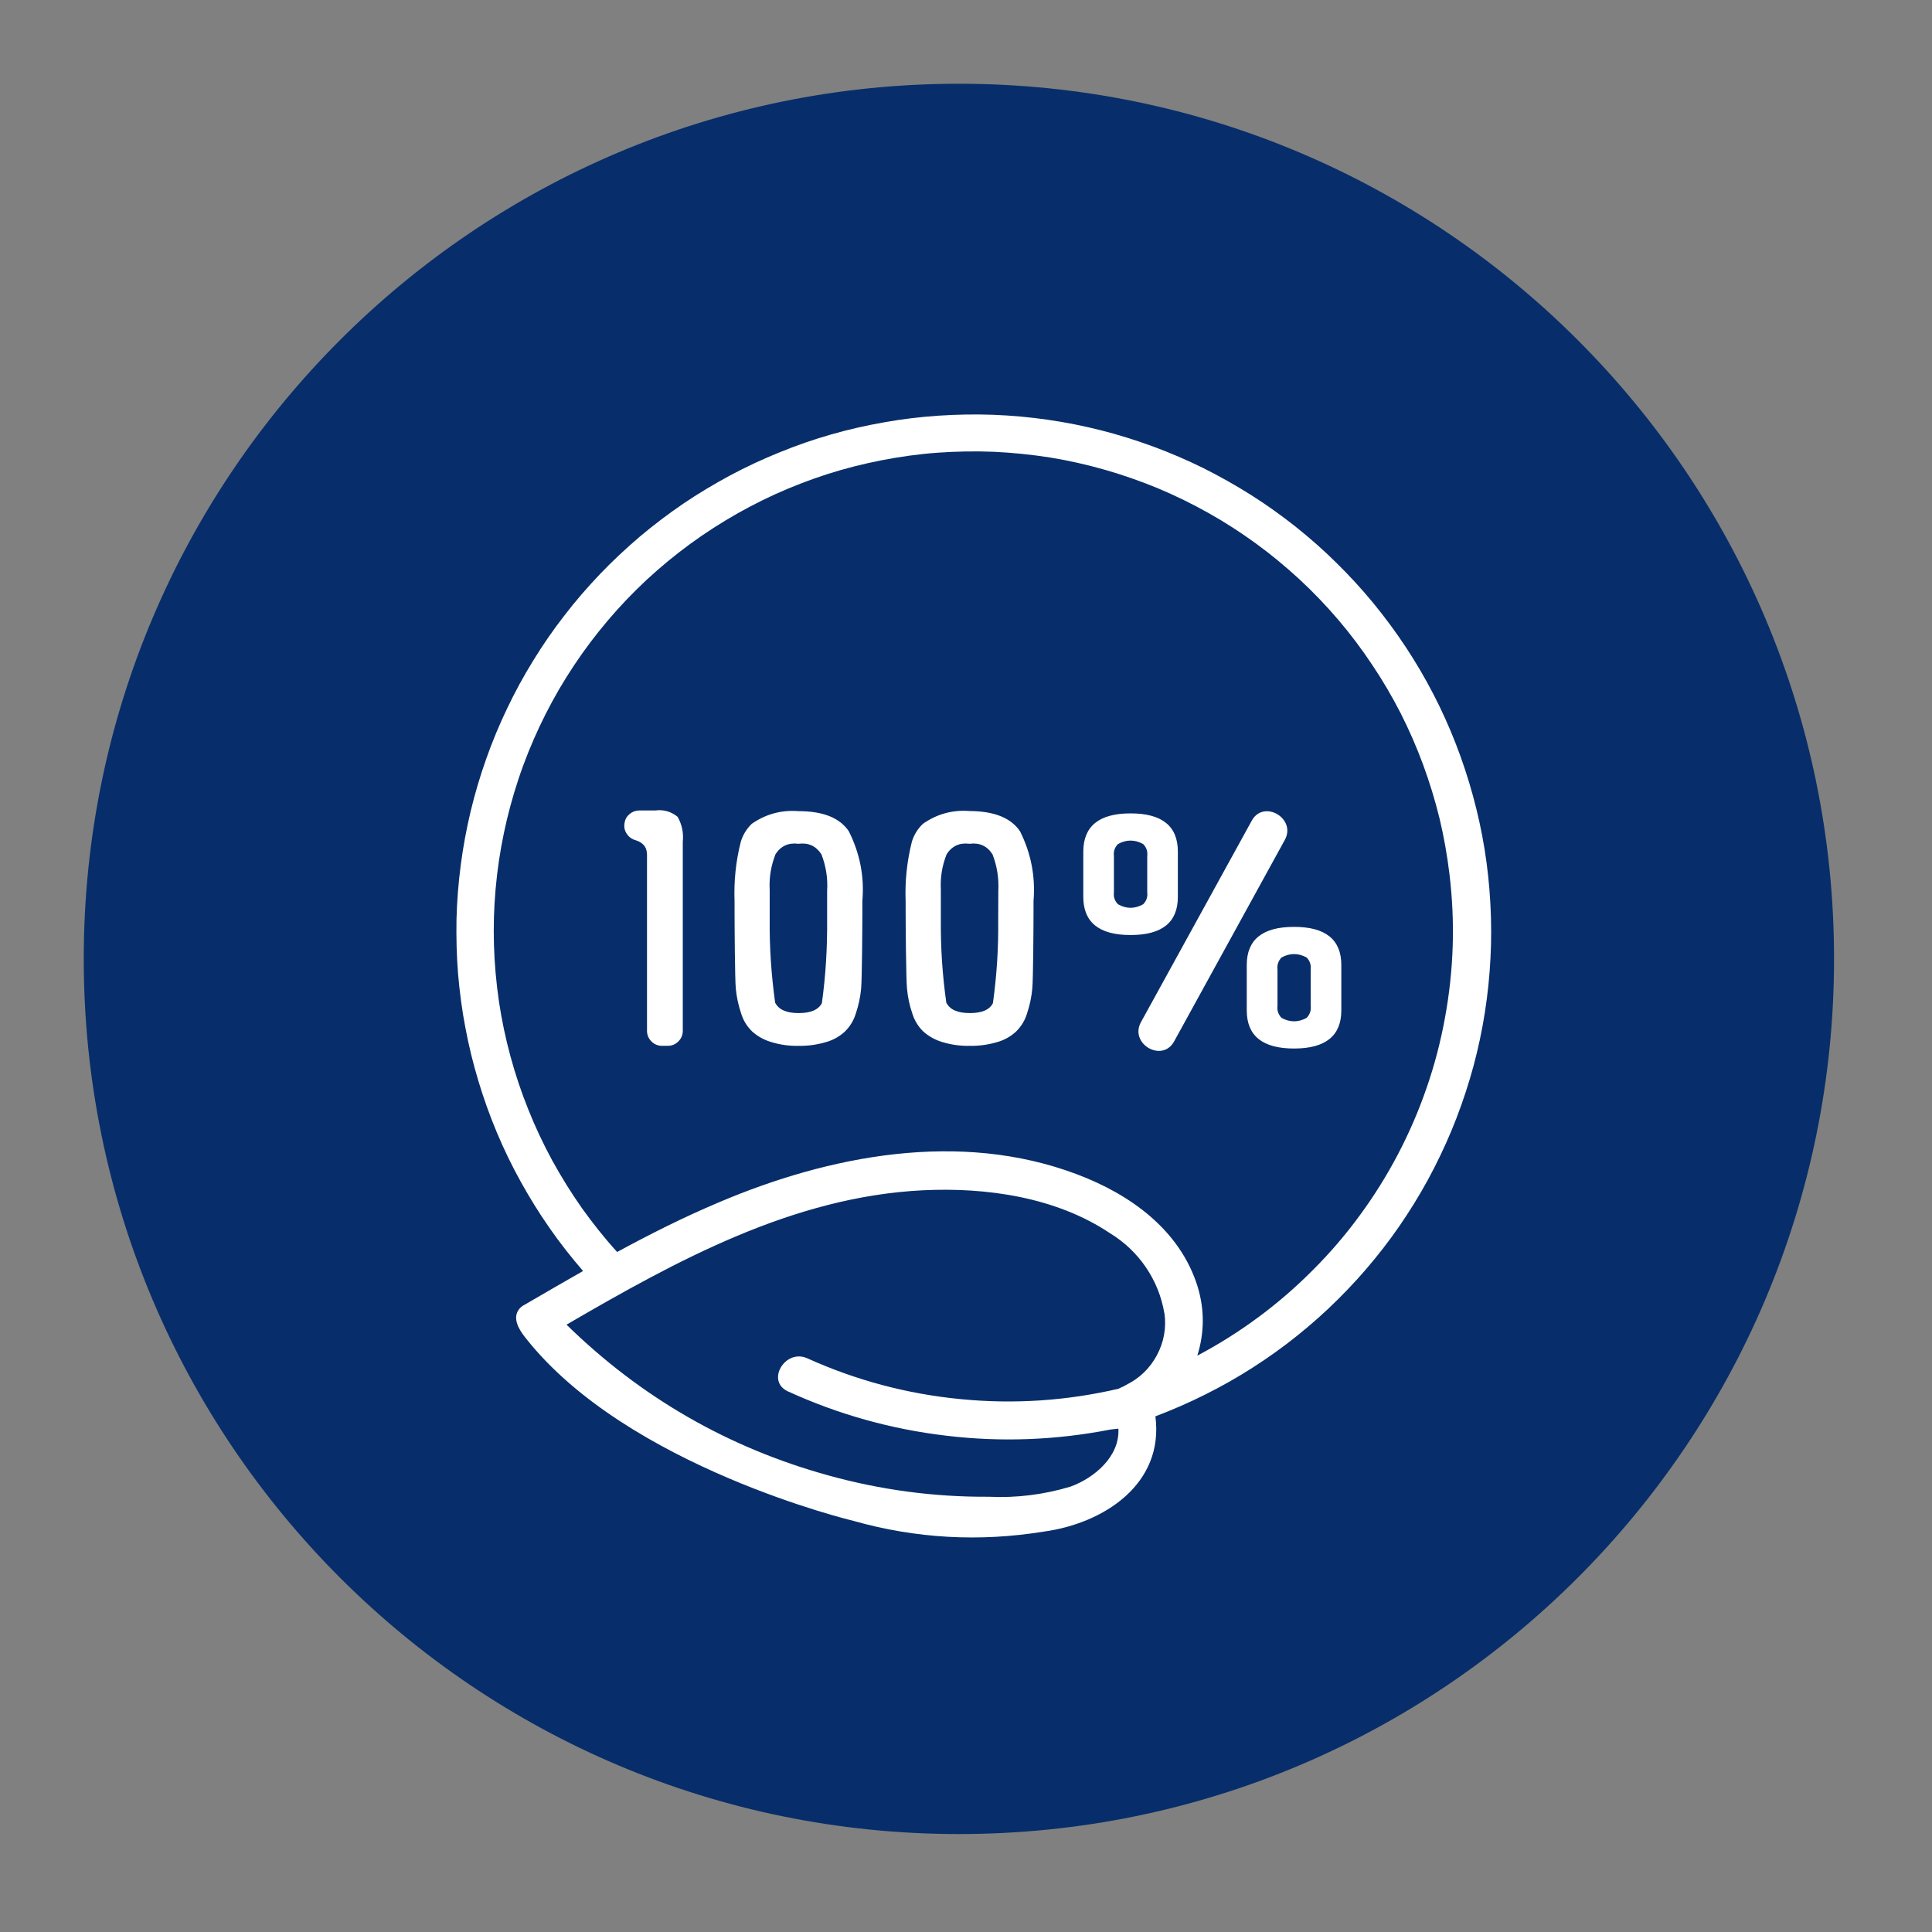 <svg version="1.0" preserveAspectRatio="xMidYMid meet" height="90" viewBox="0 0 67.5 67.5" zoomAndPan="magnify" width="90" xmlns:xlink="http://www.w3.org/1999/xlink" xmlns="http://www.w3.org/2000/svg"><rect x="0" y="0" width="67.5" height="67.5" fill="#808080" stroke="none"/><defs><clipPath id="c452c359b3"><path clip-rule="nonzero" d="M 2.926 2.926 L 64.078 2.926 L 64.078 64.078 L 2.926 64.078 Z M 2.926 2.926"></path></clipPath><clipPath id="ba16da8849"><path clip-rule="nonzero" d="M 33.5 2.926 C 16.613 2.926 2.926 16.613 2.926 33.5 C 2.926 50.391 16.613 64.078 33.5 64.078 C 50.391 64.078 64.078 50.391 64.078 33.5 C 64.078 16.613 50.391 2.926 33.5 2.926 Z M 33.5 2.926"></path></clipPath><clipPath id="be3e083ec1"><path clip-rule="nonzero" d="M 15 14 L 52.957 14 L 52.957 53.887 L 15 53.887 Z M 15 14"></path></clipPath></defs><g clip-path="url(#c452c359b3)"><g clip-path="url(#ba16da8849)"><path fill-rule="nonzero" fill-opacity="1" d="M 2.926 2.926 L 64.078 2.926 L 64.078 64.078 L 2.926 64.078 Z M 2.926 2.926" fill="#072e6a"></path></g></g><g clip-path="url(#be3e083ec1)"><path fill-rule="nonzero" fill-opacity="1" d="M 44.887 29.348 L 41.02 36.387 C 40.602 37.141 39.449 36.465 39.863 35.711 L 43.734 28.672 C 44.148 27.918 45.305 28.594 44.887 29.348 Z M 46.863 33.715 L 46.863 35.301 C 46.863 36.188 46.312 36.633 45.211 36.633 C 44.109 36.633 43.559 36.188 43.559 35.301 L 43.559 33.715 C 43.559 32.828 44.109 32.383 45.211 32.383 C 46.312 32.383 46.863 32.828 46.863 33.715 Z M 45.793 33.875 C 45.812 33.715 45.766 33.574 45.652 33.453 C 45.359 33.293 45.066 33.293 44.773 33.453 C 44.66 33.574 44.613 33.715 44.633 33.875 L 44.633 35.141 C 44.613 35.301 44.66 35.441 44.773 35.562 C 45.066 35.723 45.359 35.723 45.652 35.562 C 45.766 35.441 45.812 35.301 45.793 35.141 Z M 39.5 32.668 C 38.398 32.668 37.848 32.223 37.848 31.332 L 37.848 29.75 C 37.852 28.863 38.402 28.418 39.5 28.418 C 40.602 28.418 41.152 28.863 41.152 29.754 L 41.152 31.336 C 41.152 32.223 40.602 32.668 39.5 32.668 Z M 40.082 29.91 C 40.102 29.746 40.055 29.605 39.938 29.488 C 39.645 29.328 39.352 29.328 39.062 29.488 C 38.945 29.605 38.898 29.746 38.918 29.91 L 38.918 31.176 C 38.898 31.336 38.945 31.477 39.062 31.594 C 39.352 31.758 39.645 31.758 39.938 31.594 C 40.055 31.477 40.102 31.336 40.082 31.176 Z M 40.367 49.484 C 40.676 51.848 38.566 53.227 36.461 53.512 C 34.219 53.875 32.004 53.754 29.82 53.137 C 29.82 53.137 21.918 51.254 18.371 46.754 C 18.25 46.602 17.934 46.203 18.062 45.871 C 18.113 45.742 18.203 45.648 18.328 45.586 C 19.008 45.188 19.688 44.797 20.371 44.406 C 19.957 43.926 19.562 43.426 19.199 42.902 C 18.836 42.383 18.5 41.84 18.191 41.281 C 17.883 40.727 17.605 40.152 17.359 39.566 C 17.113 38.98 16.898 38.379 16.715 37.77 C 16.531 37.16 16.379 36.543 16.262 35.918 C 16.141 35.293 16.059 34.66 16.004 34.027 C 15.953 33.391 15.938 32.758 15.949 32.121 C 15.965 31.484 16.016 30.848 16.098 30.219 C 16.18 29.586 16.297 28.961 16.445 28.34 C 16.594 27.723 16.773 27.113 16.988 26.512 C 17.199 25.91 17.445 25.324 17.719 24.75 C 17.992 24.176 18.297 23.617 18.633 23.074 C 18.965 22.531 19.328 22.008 19.719 21.504 C 20.105 21 20.523 20.52 20.961 20.059 C 21.402 19.598 21.867 19.164 22.352 18.75 C 22.84 18.34 23.344 17.957 23.871 17.598 C 24.398 17.242 24.945 16.914 25.504 16.613 C 26.066 16.312 26.645 16.043 27.234 15.805 C 27.824 15.562 28.426 15.355 29.035 15.18 C 29.648 15.004 30.27 14.863 30.895 14.754 C 31.523 14.641 32.156 14.566 32.789 14.523 C 33.426 14.48 34.062 14.469 34.699 14.492 C 35.336 14.516 35.969 14.574 36.598 14.664 C 37.23 14.754 37.852 14.879 38.469 15.035 C 39.086 15.191 39.695 15.383 40.293 15.602 C 40.891 15.824 41.473 16.074 42.043 16.355 C 42.613 16.641 43.168 16.953 43.707 17.293 C 44.246 17.633 44.762 18.004 45.262 18.398 C 45.762 18.797 46.238 19.215 46.691 19.664 C 47.145 20.109 47.574 20.578 47.98 21.07 C 48.383 21.562 48.762 22.074 49.113 22.605 C 49.465 23.137 49.785 23.684 50.078 24.25 C 50.371 24.816 50.633 25.395 50.863 25.988 C 51.094 26.582 51.293 27.188 51.461 27.801 C 51.629 28.414 51.766 29.039 51.867 29.664 C 51.969 30.293 52.035 30.926 52.07 31.562 C 52.105 32.199 52.109 32.836 52.074 33.473 C 52.043 34.105 51.977 34.738 51.879 35.367 C 51.781 35.996 51.648 36.621 51.484 37.234 C 51.316 37.852 51.121 38.453 50.891 39.051 C 50.664 39.645 50.402 40.223 50.113 40.793 C 49.824 41.359 49.504 41.91 49.156 42.441 C 48.809 42.977 48.434 43.488 48.031 43.98 C 47.629 44.477 47.199 44.945 46.746 45.395 C 46.297 45.844 45.82 46.266 45.324 46.664 C 44.828 47.062 44.309 47.434 43.773 47.777 C 43.238 48.121 42.684 48.434 42.113 48.719 C 41.547 49.004 40.961 49.258 40.367 49.484 Z M 40.68 45.883 C 40.582 45.301 40.367 44.766 40.035 44.277 C 39.703 43.789 39.285 43.395 38.781 43.086 C 36.898 41.824 34.461 41.477 32.242 41.586 C 27.707 41.809 23.645 44.039 19.793 46.281 C 22.387 48.82 25.434 50.578 28.938 51.547 C 30.77 52.055 32.637 52.305 34.539 52.293 C 35.516 52.34 36.473 52.219 37.406 51.938 C 38.238 51.633 39.129 50.883 39.074 49.914 L 38.797 49.945 C 36.895 50.316 34.984 50.391 33.059 50.16 C 31.137 49.934 29.293 49.418 27.531 48.613 C 26.746 48.258 27.43 47.105 28.207 47.457 C 29.914 48.227 31.699 48.703 33.566 48.883 C 35.43 49.066 37.273 48.941 39.098 48.516 L 39.098 48.508 C 39.156 48.484 39.215 48.457 39.27 48.43 C 39.293 48.414 39.32 48.398 39.344 48.387 C 39.812 48.156 40.172 47.809 40.418 47.352 C 40.664 46.891 40.754 46.398 40.684 45.883 Z M 50.641 30.539 C 50.562 29.887 50.449 29.242 50.297 28.605 C 50.141 27.965 49.949 27.34 49.723 26.723 C 49.496 26.105 49.234 25.508 48.938 24.922 C 48.637 24.336 48.309 23.773 47.941 23.227 C 47.578 22.68 47.184 22.156 46.758 21.656 C 46.332 21.156 45.879 20.684 45.398 20.238 C 44.914 19.793 44.41 19.375 43.879 18.988 C 43.348 18.602 42.797 18.246 42.227 17.926 C 41.656 17.605 41.066 17.316 40.461 17.062 C 39.855 16.812 39.234 16.594 38.605 16.414 C 37.973 16.234 37.336 16.09 36.688 15.984 C 36.039 15.883 35.387 15.816 34.73 15.785 C 34.074 15.758 33.422 15.77 32.766 15.816 C 32.109 15.863 31.461 15.953 30.816 16.078 C 30.172 16.203 29.539 16.363 28.914 16.562 C 28.289 16.762 27.676 17 27.078 17.27 C 26.48 17.543 25.902 17.848 25.34 18.188 C 24.777 18.527 24.238 18.898 23.719 19.301 C 23.203 19.703 22.707 20.133 22.242 20.594 C 21.773 21.055 21.336 21.543 20.926 22.055 C 20.516 22.566 20.137 23.102 19.789 23.66 C 19.441 24.215 19.129 24.793 18.848 25.387 C 18.57 25.98 18.324 26.586 18.117 27.211 C 17.91 27.832 17.738 28.465 17.605 29.105 C 17.469 29.75 17.375 30.398 17.316 31.051 C 17.258 31.707 17.238 32.359 17.258 33.016 C 17.277 33.672 17.336 34.324 17.43 34.977 C 17.527 35.625 17.66 36.266 17.832 36.898 C 18.004 37.531 18.211 38.152 18.457 38.762 C 18.699 39.371 18.98 39.965 19.293 40.543 C 19.609 41.117 19.953 41.672 20.332 42.211 C 20.715 42.746 21.121 43.258 21.562 43.742 C 22.711 43.117 23.879 42.531 25.086 42.02 C 28.984 40.359 33.539 39.484 37.625 41.027 C 39.488 41.727 41.23 42.973 41.844 44.957 C 42.086 45.758 42.082 46.562 41.832 47.363 C 42.578 46.969 43.289 46.52 43.965 46.02 C 44.641 45.52 45.277 44.969 45.871 44.371 C 46.469 43.773 47.016 43.137 47.512 42.457 C 48.012 41.777 48.457 41.062 48.848 40.316 C 49.238 39.57 49.57 38.801 49.844 38.004 C 50.121 37.207 50.332 36.395 50.484 35.562 C 50.637 34.734 50.727 33.898 50.754 33.059 C 50.781 32.215 50.742 31.375 50.641 30.539 Z M 22.891 28.316 L 22.332 28.316 C 22.203 28.32 22.094 28.359 21.996 28.441 C 21.898 28.523 21.84 28.625 21.82 28.75 C 21.797 28.875 21.816 28.992 21.879 29.102 C 21.941 29.211 22.031 29.289 22.148 29.336 L 22.262 29.375 C 22.492 29.461 22.605 29.625 22.605 29.867 L 22.605 36.012 C 22.605 36.156 22.656 36.281 22.762 36.387 C 22.863 36.488 22.988 36.539 23.133 36.539 L 23.324 36.539 C 23.473 36.539 23.598 36.488 23.699 36.387 C 23.805 36.281 23.855 36.156 23.855 36.012 L 23.855 29.414 C 23.887 29.102 23.828 28.812 23.676 28.539 C 23.445 28.352 23.184 28.277 22.891 28.316 Z M 29.656 29.043 C 30.043 29.812 30.203 30.625 30.129 31.484 L 30.129 31.859 C 30.129 32.316 30.117 34.234 30.086 34.539 C 30.059 34.836 29.996 35.125 29.902 35.406 C 29.828 35.652 29.699 35.863 29.516 36.043 C 29.328 36.215 29.113 36.336 28.867 36.406 C 28.551 36.5 28.227 36.547 27.895 36.539 C 27.566 36.547 27.242 36.5 26.93 36.402 C 26.684 36.328 26.469 36.207 26.281 36.039 C 26.094 35.859 25.965 35.645 25.891 35.398 C 25.797 35.117 25.734 34.828 25.707 34.535 C 25.676 34.227 25.664 32.305 25.664 31.844 L 25.664 31.496 C 25.637 30.789 25.707 30.094 25.883 29.406 C 25.957 29.164 26.086 28.957 26.266 28.781 C 26.758 28.441 27.301 28.293 27.898 28.34 C 28.758 28.34 29.34 28.574 29.656 29.043 Z M 28.898 31.129 C 28.926 30.688 28.859 30.262 28.699 29.848 C 28.508 29.555 28.242 29.434 27.895 29.48 C 27.551 29.434 27.281 29.555 27.094 29.844 C 26.938 30.246 26.867 30.66 26.891 31.09 L 26.891 32.148 C 26.883 33.113 26.949 34.074 27.082 35.031 C 27.207 35.277 27.48 35.395 27.902 35.395 C 28.324 35.395 28.594 35.281 28.715 35.047 C 28.848 34.086 28.906 33.121 28.898 32.148 Z M 35.637 29.043 C 36.023 29.812 36.18 30.625 36.109 31.484 L 36.109 31.859 C 36.109 32.316 36.098 34.234 36.066 34.539 C 36.039 34.836 35.977 35.125 35.883 35.406 C 35.809 35.652 35.68 35.863 35.496 36.043 C 35.309 36.215 35.094 36.336 34.848 36.406 C 34.531 36.5 34.207 36.547 33.875 36.539 C 33.547 36.547 33.223 36.5 32.906 36.402 C 32.664 36.328 32.449 36.207 32.258 36.039 C 32.074 35.859 31.945 35.645 31.871 35.398 C 31.773 35.117 31.715 34.828 31.688 34.531 C 31.656 34.227 31.641 32.301 31.641 31.844 L 31.641 31.492 C 31.613 30.785 31.688 30.09 31.859 29.406 C 31.934 29.164 32.062 28.957 32.246 28.781 C 32.738 28.438 33.281 28.289 33.875 28.336 C 34.734 28.34 35.32 28.574 35.637 29.043 Z M 34.879 31.129 C 34.902 30.688 34.836 30.262 34.676 29.848 C 34.488 29.555 34.219 29.434 33.875 29.48 C 33.531 29.434 33.262 29.555 33.074 29.844 C 32.914 30.246 32.848 30.66 32.871 31.09 L 32.871 32.148 C 32.863 33.113 32.926 34.074 33.062 35.031 C 33.188 35.277 33.461 35.395 33.883 35.395 C 34.305 35.395 34.574 35.281 34.691 35.047 C 34.824 34.086 34.887 33.121 34.875 32.148 Z M 34.879 31.129" fill="#ffffff"></path></g></svg>